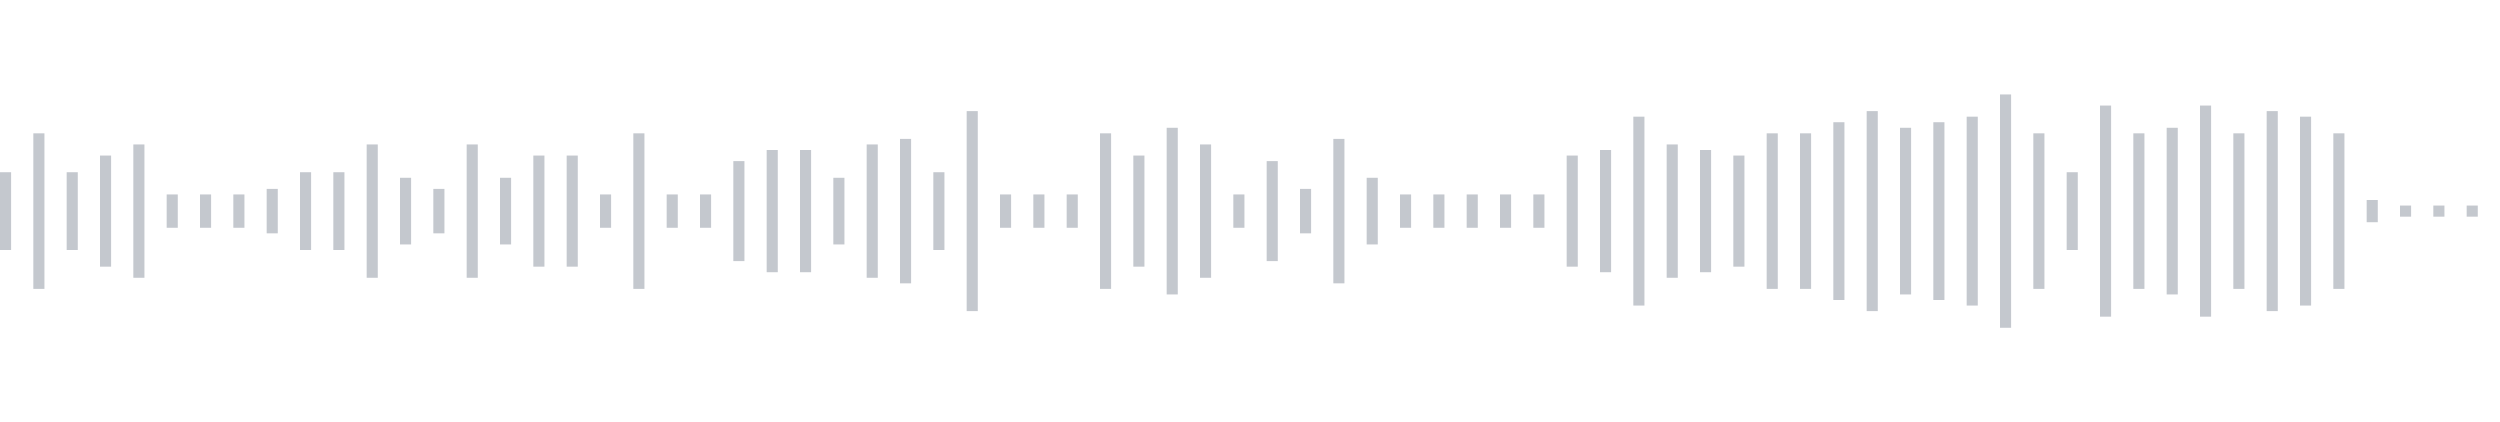 <svg xmlns="http://www.w3.org/2000/svg" xmlns:xlink="http://www.w3/org/1999/xlink" viewBox="0 0 225 38" preserveAspectRatio="none" width="100%" height="100%" fill="#C4C8CE"><g id="waveform-76ba640c-d81b-4786-ac88-0a176b6c6e55"><rect x="0" y="15.5" width="1" height="7"/><rect x="3" y="12.0" width="1" height="14"/><rect x="6" y="15.5" width="1" height="7"/><rect x="9" y="14.0" width="1" height="10"/><rect x="12" y="13.0" width="1" height="12"/><rect x="15" y="17.5" width="1" height="3"/><rect x="18" y="17.5" width="1" height="3"/><rect x="21" y="17.5" width="1" height="3"/><rect x="24" y="17.0" width="1" height="4"/><rect x="27" y="15.5" width="1" height="7"/><rect x="30" y="15.5" width="1" height="7"/><rect x="33" y="13.0" width="1" height="12"/><rect x="36" y="16.0" width="1" height="6"/><rect x="39" y="17.0" width="1" height="4"/><rect x="42" y="13.0" width="1" height="12"/><rect x="45" y="16.0" width="1" height="6"/><rect x="48" y="14.0" width="1" height="10"/><rect x="51" y="14.0" width="1" height="10"/><rect x="54" y="17.5" width="1" height="3"/><rect x="57" y="12.0" width="1" height="14"/><rect x="60" y="17.5" width="1" height="3"/><rect x="63" y="17.5" width="1" height="3"/><rect x="66" y="14.5" width="1" height="9"/><rect x="69" y="13.5" width="1" height="11"/><rect x="72" y="13.5" width="1" height="11"/><rect x="75" y="16.0" width="1" height="6"/><rect x="78" y="13.0" width="1" height="12"/><rect x="81" y="12.5" width="1" height="13"/><rect x="84" y="15.5" width="1" height="7"/><rect x="87" y="10.0" width="1" height="18"/><rect x="90" y="17.5" width="1" height="3"/><rect x="93" y="17.5" width="1" height="3"/><rect x="96" y="17.5" width="1" height="3"/><rect x="99" y="12.0" width="1" height="14"/><rect x="102" y="14.0" width="1" height="10"/><rect x="105" y="11.5" width="1" height="15"/><rect x="108" y="13.0" width="1" height="12"/><rect x="111" y="17.5" width="1" height="3"/><rect x="114" y="14.5" width="1" height="9"/><rect x="117" y="17.0" width="1" height="4"/><rect x="120" y="12.5" width="1" height="13"/><rect x="123" y="16.0" width="1" height="6"/><rect x="126" y="17.5" width="1" height="3"/><rect x="129" y="17.5" width="1" height="3"/><rect x="132" y="17.5" width="1" height="3"/><rect x="135" y="17.5" width="1" height="3"/><rect x="138" y="17.5" width="1" height="3"/><rect x="141" y="14.0" width="1" height="10"/><rect x="144" y="13.5" width="1" height="11"/><rect x="147" y="10.5" width="1" height="17"/><rect x="150" y="13.0" width="1" height="12"/><rect x="153" y="13.5" width="1" height="11"/><rect x="156" y="14.0" width="1" height="10"/><rect x="159" y="12.0" width="1" height="14"/><rect x="162" y="12.0" width="1" height="14"/><rect x="165" y="11.0" width="1" height="16"/><rect x="168" y="10.0" width="1" height="18"/><rect x="171" y="11.5" width="1" height="15"/><rect x="174" y="11.0" width="1" height="16"/><rect x="177" y="10.5" width="1" height="17"/><rect x="180" y="8.5" width="1" height="21"/><rect x="183" y="12.0" width="1" height="14"/><rect x="186" y="15.5" width="1" height="7"/><rect x="189" y="9.5" width="1" height="19"/><rect x="192" y="12.0" width="1" height="14"/><rect x="195" y="11.5" width="1" height="15"/><rect x="198" y="9.5" width="1" height="19"/><rect x="201" y="12.0" width="1" height="14"/><rect x="204" y="10.0" width="1" height="18"/><rect x="207" y="10.5" width="1" height="17"/><rect x="210" y="12.0" width="1" height="14"/><rect x="213" y="18.0" width="1" height="2"/><rect x="216" y="18.5" width="1" height="1"/><rect x="219" y="18.5" width="1" height="1"/><rect x="222" y="18.5" width="1" height="1"/></g></svg>
